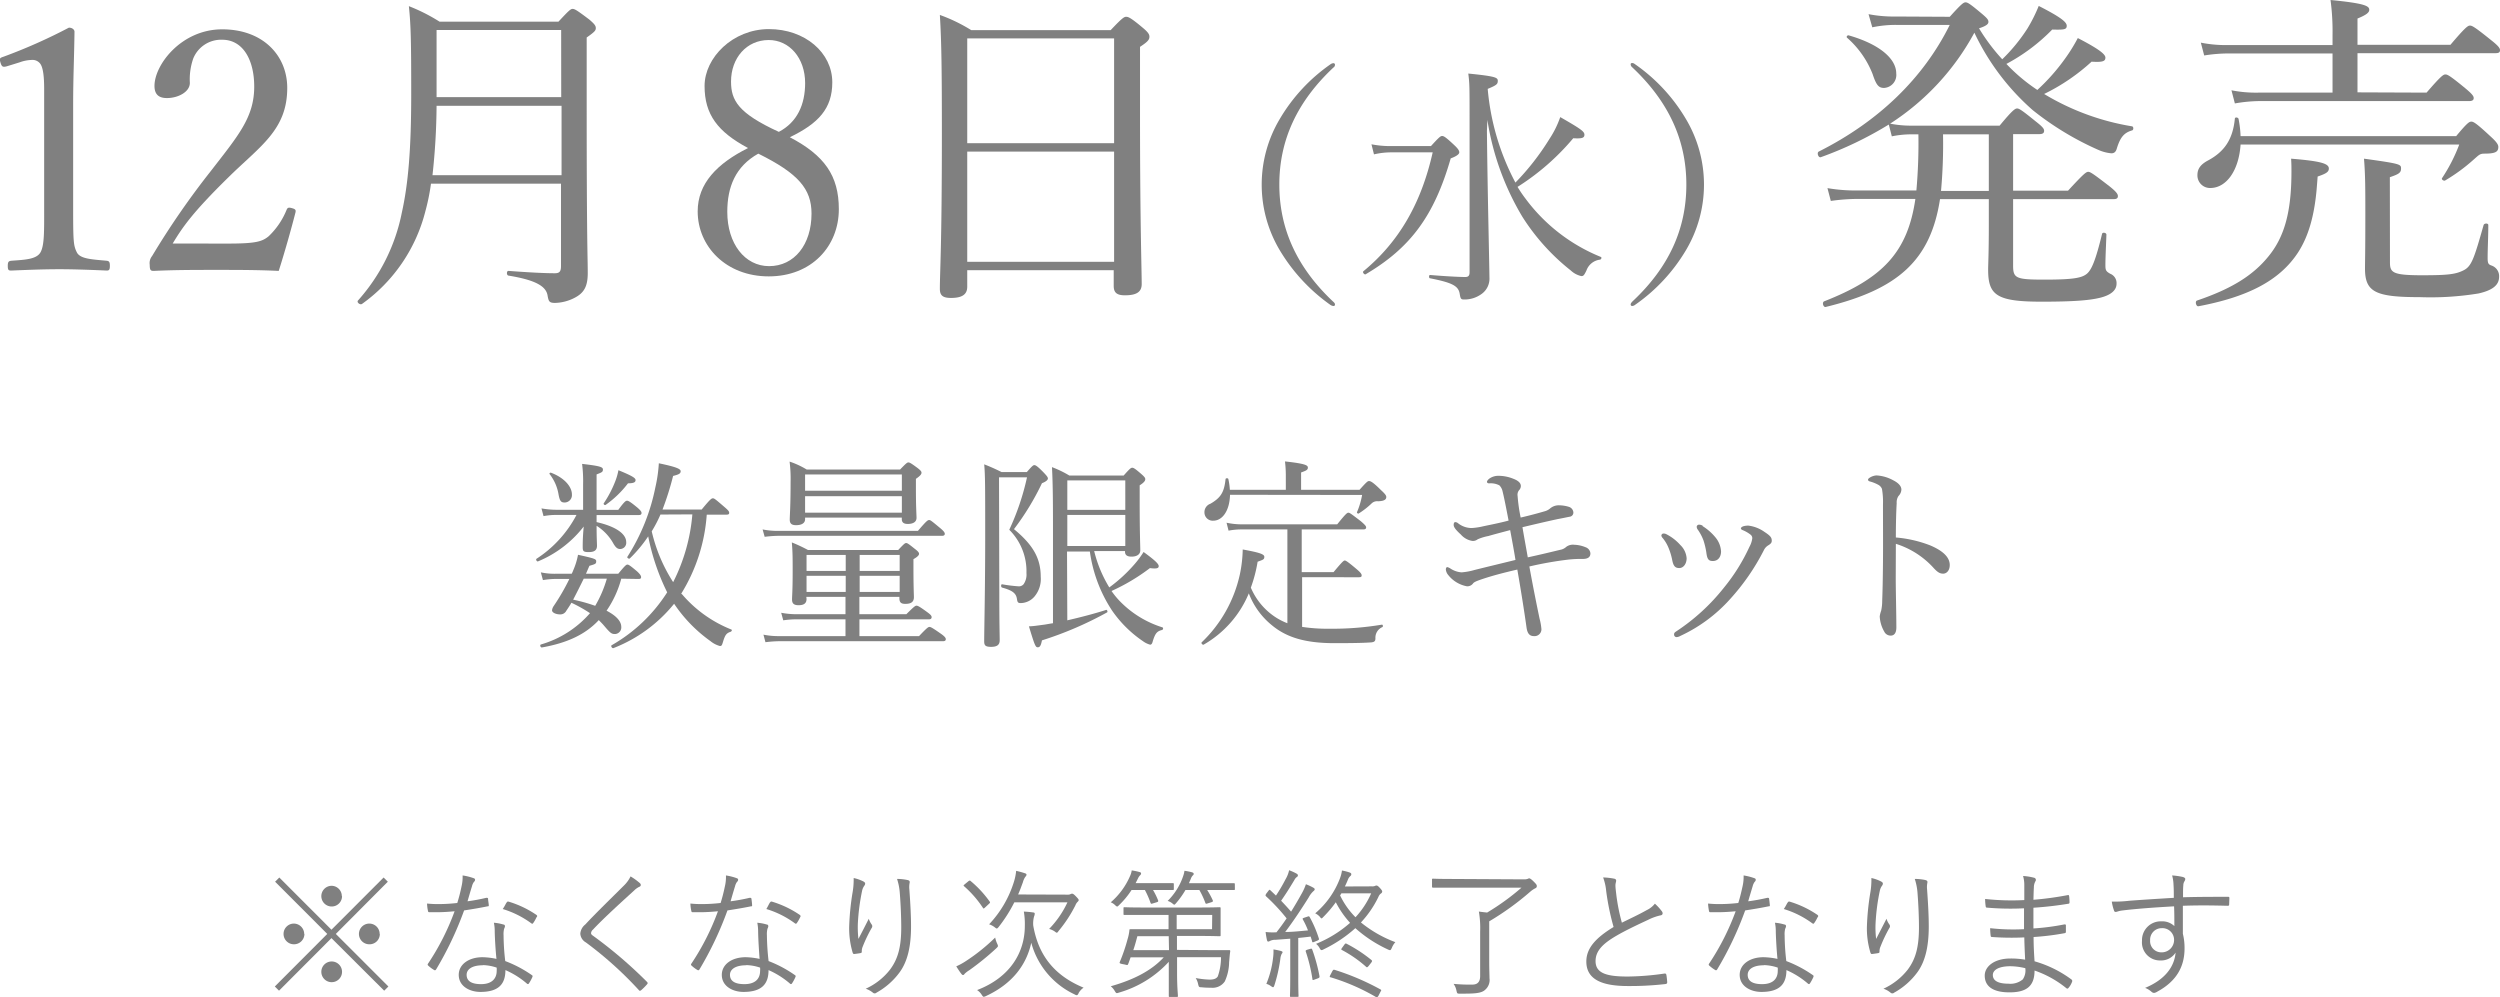 <svg xmlns="http://www.w3.org/2000/svg" viewBox="0 0 446.66 178.18"><defs><style>.cls-1{fill:gray;}</style></defs><g id="レイヤー_2" data-name="レイヤー 2"><g id="レイヤー_1-2" data-name="レイヤー 1"><path class="cls-1" d="M1.17,11.86C.57,12,.33,12,.09,11.2s-.12-.85.6-1.09A96,96,0,0,0,12.31,4.94c.6,0,1,.36,1,.72-.06,4.75-.24,8.18-.24,13.06V37.2c0,6,.06,6.68.66,7.89s2.89,1.26,5.36,1.5c.42.06.54.24.54.9s-.12.85-.54.85c-2.65-.12-5.9-.24-8.43-.24-2.89,0-5.84.12-8.67.24-.48,0-.6-.12-.6-.85s.18-.84.6-.9c2.41-.18,4.52-.24,5.24-1.5s.66-3.92.66-7.89V15.89c0-2.17-.18-3.73-.66-4.45a1.72,1.72,0,0,0-1.57-.73,6.83,6.83,0,0,0-2.16.43Z"/><path class="cls-1" d="M40.72,43.52c5,0,6.14-.36,7.29-1.32a13.43,13.43,0,0,0,3.19-4.7c.18-.42.36-.48,1-.3s.66.36.6.72c-.78,3.07-2,7.35-3,10.48-3.85-.18-7.28-.18-11.13-.18s-7.35,0-11.2.18c-.54,0-.72-.12-.72-1.09a2,2,0,0,1,.42-1.56A144,144,0,0,1,37.65,30.58c4.94-6.38,7.77-9.63,7.77-15.11,0-4.76-2-8.37-5.72-8.37a5.37,5.37,0,0,0-5.18,3.37,11.32,11.32,0,0,0-.6,4.34c0,1.62-2.11,2.71-4.09,2.71-1.27,0-2.23-.48-2.23-2.17,0-3.79,4.81-10.11,12.1-10.11S51.32,9.93,51.32,15.71c0,7.53-4.88,10.41-10.54,16-6.26,6.14-8.12,8.79-9.93,11.8Z"/><path class="cls-1" d="M77,32.81a37.58,37.58,0,0,1-1,4.93A29.09,29.09,0,0,1,64.68,54.3c-.36.24-1-.3-.72-.61A33.16,33.16,0,0,0,71.79,38c1.14-5.11,1.68-11.31,1.68-21.19,0-9.33-.06-12.28-.42-15.71a31.88,31.88,0,0,1,5.48,2.77H99.78c1.86-2,2.17-2.28,2.53-2.28s.78.24,3,1.92c.9.78,1.14,1.09,1.14,1.51s-.18.66-1.63,1.68V18.84c0,25,.19,27,.19,29.92,0,2.35-.61,3.55-2.35,4.45a8,8,0,0,1-3.49.91c-1,0-1.15-.24-1.33-1.27-.24-1.74-2.23-2.83-7-3.61-.36-.06-.36-.84,0-.84,4,.3,6.62.42,8.31.42.84,0,1.08-.36,1.08-1.27V32.81Zm1-13.91a118.92,118.92,0,0,1-.73,12.4h23.06V18.9ZM100.26,5.36H78v12h22.27Z"/><path class="cls-1" d="M149.87,37.38c0,6.62-4.88,12-12.52,12s-12.7-5.36-12.7-11.62c0-5,3.49-8.55,9-11.31-5.42-2.89-7.77-6-7.77-11.08s5.06-10.17,11.5-10.17,11.32,4.21,11.32,9.51c0,4.69-2.47,7.34-7.59,9.81C147.28,27.75,149.87,31.36,149.87,37.38Zm-19.93.48c0,5.66,3.13,9.69,7.47,9.69,4.51,0,7.58-3.85,7.58-9.39,0-4.39-2.34-7.16-9.51-10.71C131.39,29.74,129.94,33.41,129.94,37.86Zm13.91-23c0-4.52-2.83-7.71-6.5-7.71-4,0-6.74,3.25-6.74,7.41,0,3.37,1.26,5.66,8.54,9C142.41,21.85,143.85,18.72,143.85,14.81Z"/><path class="cls-1" d="M172.81,51.23c0,1.44-1,2-2.89,2-1.45,0-2-.42-2-1.62,0-3.13.36-7.53.36-27.69,0-11-.06-16.38-.36-21.25a29.45,29.45,0,0,1,5.6,2.71h24.92C200.56,3.13,200.86,3,201.22,3s.84.18,3,2c1,.84,1.14,1.2,1.14,1.56,0,.54-.3.9-1.68,1.81v12c0,19.32.3,27.75.3,30.39,0,1.45-1,2-3,2-1.44,0-2-.48-2-1.68V48.28H172.81ZM199.05,6.86H172.81V25.58h26.24ZM172.81,46.77h26.24V27.09H172.81Z"/><path class="cls-1" d="M238.51,11.56a.56.56,0,0,1-.27.5c-6.52,6.12-9.67,13-9.67,20.92s3.15,14.81,9.58,20.88c.32.27.36.41.36.54a.24.24,0,0,1-.27.27,1.15,1.15,0,0,1-.58-.22,32.18,32.18,0,0,1-9-9.72,22.91,22.91,0,0,1,0-23.49,31.18,31.18,0,0,1,9.13-9.81,1,1,0,0,1,.45-.14A.26.26,0,0,1,238.51,11.56Z"/><path class="cls-1" d="M255.66,26.1c1.48-1.62,1.71-1.8,2-1.8s.63.18,2.2,1.66c.72.68.86,1,.86,1.26s-.32.63-1.53,1.08C256.24,38.56,252,44.28,244,49c-.23.14-.63-.36-.41-.54,6.39-5.26,10.35-12.19,12.38-21.24h-7.34a13.59,13.59,0,0,0-3.15.36l-.45-1.8a17.69,17.69,0,0,0,3.65.32Zm10-2.7c.09,9.76.45,24.79.45,26.19a3.35,3.35,0,0,1-1.39,2.92,5.17,5.17,0,0,1-3.15,1c-.54,0-.63-.13-.77-1-.22-1.4-1.26-2-5.31-2.79-.22,0-.22-.59,0-.59,2.75.23,5.22.36,6.3.36.54,0,.77-.22.77-.85V21.06c0-5.45,0-6.17-.23-7.92,4.91.49,5.27.72,5.27,1.3s-.18.77-1.8,1.44a43.69,43.69,0,0,0,4.95,16.74,44.77,44.77,0,0,0,6.07-7.78,17.31,17.31,0,0,0,1.94-3.92c3.69,2.12,4.32,2.57,4.32,3.15s-.45.72-2,.63a42.76,42.76,0,0,1-9.95,8.69,22.68,22.68,0,0,0,1.4,2.07A31.39,31.39,0,0,0,286,45.9c.23.09.09.45-.13.49a2.94,2.94,0,0,0-2.43,1.94c-.41.85-.54,1-.9,1a4,4,0,0,1-1.89-1A38.41,38.41,0,0,1,272,38.74a48,48,0,0,1-6.26-17.32Z"/><path class="cls-1" d="M292.06,11.43a31.33,31.33,0,0,1,9.14,9.81,22.91,22.91,0,0,1,0,23.49,31.39,31.39,0,0,1-9.05,9.72.93.93,0,0,1-.54.22.26.26,0,0,1-.27-.27c0-.18.14-.36.36-.58,6.48-6.08,9.59-12.92,9.59-20.84s-3.15-14.85-9.72-21a.69.69,0,0,1-.23-.49c0-.14.09-.23.27-.23A.75.75,0,0,1,292.06,11.43Z"/><path class="cls-1" d="M348.35,3C350.46.66,350.82.42,351.18.42s.78.24,3,2.11c.84.72,1.08,1,1.08,1.38s-.36.72-1.68,1.15a34.14,34.14,0,0,0,4.15,5.53,30.85,30.85,0,0,0,4.52-5.53,28,28,0,0,0,2-4c4,2.05,5,2.89,5,3.55s-.42.73-2.59.67a33.25,33.25,0,0,1-8.19,6.14A31.48,31.48,0,0,0,364,16.07a35.92,35.92,0,0,0,5-5.66,29.9,29.9,0,0,0,2.23-3.61c3.49,1.81,4.93,2.83,4.93,3.49s-.48.85-2.47.73a35.49,35.49,0,0,1-8.48,5.77,44.07,44.07,0,0,0,15.71,5.78c.3.06.3.67,0,.73-1.45.42-2.11,1.26-2.71,3.19-.18.66-.48.9-1,.9a7.36,7.36,0,0,1-2.29-.6,52.86,52.86,0,0,1-11.74-7.11A42.5,42.5,0,0,1,352.75,5.84,44.38,44.38,0,0,1,337.7,22.09a19.1,19.1,0,0,0,3.73.36h15.83c2.29-2.77,2.77-3.07,3.13-3.07s.84.3,3.37,2.35c1.15.9,1.45,1.27,1.45,1.63s-.18.6-.85.6h-4.69V34.07h9.81c2.83-3.07,3.25-3.37,3.61-3.37s.84.3,3.73,2.53c1.27,1,1.57,1.44,1.57,1.8s-.18.55-.78.55H359.67V47.43c0,2.29.48,2.53,5.6,2.53s6.62-.3,7.52-1,1.63-2.47,2.77-7.16c.06-.36.78-.24.78.12-.06,1.74-.18,4.09-.18,5.47,0,.91.12,1.09.84,1.51a1.79,1.79,0,0,1,1.15,1.8c0,1.15-1,2-2.83,2.47s-4.58.73-10.54.73c-8.06,0-9.57-1.15-9.57-5.72,0-1,.12-2.89.12-8V35.58h-8.72c-1.69,11-7.59,16.13-20.41,19.26-.42.12-.72-.78-.3-1,10.47-4.1,14.93-8.79,16.31-18.3H331.86a35,35,0,0,0-4.76.36l-.6-2.29a29.49,29.49,0,0,0,5.36.42h10.53A96,96,0,0,0,342.75,24h-1.32a17.48,17.48,0,0,0-3.43.36l-.54-2.11a65.09,65.09,0,0,1-12.16,5.84c-.43.12-.73-.78-.37-1,10.78-5.42,18.73-13.18,23.42-22.64h-9.51a20.32,20.32,0,0,0-4.33.43l-.67-2.35a23.34,23.34,0,0,0,4.88.42ZM334.57,13.24A16.73,16.73,0,0,0,330,6.74c-.18-.18.06-.48.3-.42,5.48,1.57,8.49,4.15,8.49,6.8a2.32,2.32,0,0,1-2.17,2.59C335.65,15.71,335.23,15.23,334.57,13.24ZM347.15,24a92.47,92.47,0,0,1-.36,10.11h8.54V24Z"/><path class="cls-1" d="M392.54,53.69c6.2-2.1,10-4.51,12.7-7.82,2.89-3.49,4.16-7.95,4.16-15.23,0-.72,0-1.32-.06-2.29,5.17.42,6.74.85,6.74,1.75,0,.6-.42.9-2,1.44-.06.79-.12,1.57-.18,2.29-.42,4.7-1.44,8.37-3.31,11.26-3.37,5.17-9.21,8-17.82,9.63C392.36,54.78,392.12,53.82,392.54,53.69Zm7.77-27.87c-.3,4.64-2.53,7.77-5.42,7.77a2.25,2.25,0,0,1-2.29-2.29c0-1.14.55-1.92,1.93-2.65,2.77-1.5,4.39-3.61,4.76-7.46,0-.3.6-.24.66.06a19.33,19.33,0,0,1,.36,3.07h38.52c2-2.41,2.35-2.59,2.71-2.59s.85.24,3.37,2.59c1.21,1.08,1.45,1.56,1.45,1.93,0,.9-.54,1.2-2.53,1.2-.78,0-1,.3-1.81,1a31.58,31.58,0,0,1-5.17,3.8c-.24.12-.72-.19-.54-.43a29.77,29.77,0,0,0,3.07-6Zm33.23-9.27c2.59-3,3-3.25,3.37-3.25s.84.24,3.55,2.47c1.2,1,1.5,1.39,1.5,1.75s-.24.54-.84.54H403.56a26.93,26.93,0,0,0-4.27.42l-.61-2.35a22.24,22.24,0,0,0,4.76.42h13.3v-7H398.2a27.64,27.64,0,0,0-4.39.36l-.6-2.29a22.63,22.63,0,0,0,4.87.43h18.66V6.32A42.21,42.21,0,0,0,416.38,0c6.2.6,6.92,1.08,6.92,1.75,0,.48-.48.9-2.1,1.56V8h16.61c2.71-3.19,3.13-3.43,3.49-3.43s.84.24,3.67,2.52c1.39,1.09,1.69,1.51,1.69,1.87s-.18.54-.78.54H421.2v7ZM427,46.83c0,1.87.42,2.35,5.77,2.35,4.64,0,6-.18,7.41-.9s1.86-2.11,3.55-8.07c.12-.36.84-.36.84,0,0,1.93-.12,4.27-.12,5.9,0,1,.18,1.14.66,1.32a2,2,0,0,1,1.39,2c0,1.26-.78,2.35-3.67,3a53.06,53.06,0,0,1-10.48.66c-7.94,0-9.81-.9-9.81-5.11,0-1.15.06-2.77.06-9.45,0-4.76,0-7.29-.24-10.18,6.5.9,6.62,1,6.62,1.75s-.36,1-2,1.56Z"/><path class="cls-1" d="M106.59,93.28c3.39.77,5.29,2.08,5.29,3.57a1.11,1.11,0,0,1-1.06,1.24c-.51,0-.84-.25-1.38-1.24a8.82,8.82,0,0,0-2.85-2.91c0,2.11.07,3.1.07,3.57,0,.8-.47,1.13-1.49,1.13s-1.06-.22-1.06-1c0-.55,0-1.64.18-3.57a20,20,0,0,1-8.17,6.23c-.22.08-.44-.36-.26-.47A20.87,20.87,0,0,0,103,92H99.51a12.29,12.29,0,0,0-2.4.21l-.37-1.38a15.16,15.16,0,0,0,2.74.25h4.7V86.53a24.57,24.57,0,0,0-.18-3.65c3.17.37,3.72.55,3.72,1s-.18.51-1.13.88v6.34h3.87c1.09-1.49,1.35-1.64,1.57-1.64s.54.15,1.86,1.24c.58.51.73.73.73.95s-.11.37-.48.37h-7.55ZM111,103.39a18.46,18.46,0,0,1-2.63,5.72C110.09,110,111,111,111,112a1.18,1.18,0,0,1-1.1,1.28c-.66,0-.84-.15-2.08-1.61-.25-.29-.55-.58-.84-.88-2.37,2.56-5.65,4.09-10.18,4.89-.25,0-.4-.47-.14-.54a18.4,18.4,0,0,0,8.75-5.59,25.79,25.79,0,0,0-3.32-1.86c-.29.52-.62,1-.91,1.43a1.19,1.19,0,0,1-1.13.65c-.66,0-1.42-.29-1.42-.73a1.7,1.7,0,0,1,.29-.76,38.6,38.6,0,0,0,2.81-4.85H99.37a16,16,0,0,0-2.37.21l-.37-1.38a11.76,11.76,0,0,0,2.7.25h2.81a4.63,4.63,0,0,0,.29-.65,12.41,12.41,0,0,0,.84-2.74c3.14.69,3.25.77,3.25,1.2s-.22.48-1.21.77c-.21.47-.43,1-.62,1.42h5.77c1.17-1.42,1.42-1.64,1.64-1.64s.55.22,1.75,1.24c.51.48.69.77.69,1s-.11.33-.47.33ZM99.77,88.21a8,8,0,0,0-1.57-3.5c-.11-.11.07-.3.22-.26,2.26.84,3.76,2.41,3.76,3.9a1.32,1.32,0,0,1-1.28,1.43C100.21,89.78,100,89.52,99.77,88.21Zm4.52,15.18c-.62,1.27-1.24,2.51-1.89,3.75a29.23,29.23,0,0,1,3.94,1.1,21.12,21.12,0,0,0,2.08-4.85Zm3.58-13.47a19.71,19.71,0,0,0,2-3.79,10.68,10.68,0,0,0,.62-2.12c2.44,1,3.06,1.39,3.06,1.75s-.22.59-1.35.59a18,18,0,0,1-4,3.86C108.05,90.32,107.76,90.07,107.87,89.92Zm14,16.27a22.5,22.5,0,0,0,8.79,6.28c.18.07.07.33-.11.4-.77.26-1,.55-1.39,1.86-.18.59-.25.69-.54.69a4.52,4.52,0,0,1-1.68-.87,25.88,25.88,0,0,1-6.5-6.68,26.13,26.13,0,0,1-10.83,7.92c-.22.11-.55-.37-.33-.51a28.44,28.44,0,0,0,9.92-9.45,39.85,39.85,0,0,1-3.39-10,24.16,24.16,0,0,1-3.28,3.94c-.15.15-.55-.11-.44-.29a36.06,36.06,0,0,0,5-12.41,25.72,25.72,0,0,0,.62-4.3c3.1.65,3.9,1,3.9,1.42s-.33.59-1.35.84a51.85,51.85,0,0,1-1.89,6h7c1.5-1.83,1.75-2,2-2s.47.18,2,1.5c.73.62.91.84.91,1.09s-.14.33-.51.33h-3.5a30.87,30.87,0,0,1-4.56,14.12ZM118,91.93a23.44,23.44,0,0,1-1.56,3,28.72,28.72,0,0,0,3.83,9.08,32.72,32.72,0,0,0,3.43-12.11Z"/><path class="cls-1" d="M136.25,94.59a13.47,13.47,0,0,0,2.85.26H164c1.49-1.75,1.75-1.94,2-1.94s.47.19,2,1.46c.66.55.8.81.8,1s-.11.36-.47.36H139.1a21.89,21.89,0,0,0-2.48.18ZM144.1,107c0,.8-.48,1.13-1.43,1.13-.8,0-1.16-.29-1.16-1s.11-1.5.11-5.15c0-2.15,0-3.35-.15-5.07a28.06,28.06,0,0,1,2.88,1.35h16.13c1-1.06,1.2-1.24,1.42-1.24s.47.18,1.57,1.06c.58.44.73.66.73.87s-.22.52-1,.95v1.57c0,3.36.08,4.78.08,5.22,0,.84-.48,1.2-1.54,1.2-.73,0-1.05-.25-1.05-1v-.25h-7.15v3.1h8.39c1.35-1.35,1.6-1.53,1.82-1.53s.58.18,1.93,1.17c.59.43.77.65.77.87s-.11.4-.47.4H153.55v3H164.2c1.39-1.46,1.64-1.64,1.86-1.64s.51.14,2.08,1.24c.66.47.84.73.84.94s-.11.37-.48.37H139.24a21.42,21.42,0,0,0-2.48.18l-.36-1.35a13.43,13.43,0,0,0,2.84.26h11.82v-3h-8.68a16.11,16.11,0,0,0-2.44.18l-.37-1.35a14.92,14.92,0,0,0,2.81.26h8.68v-3.1h-7Zm-.26-14.23c0,.69-.62,1.06-1.6,1.06-.81,0-1.14-.29-1.14-1s.15-2.37.15-6.71a23.8,23.8,0,0,0-.18-3.65,14.86,14.86,0,0,1,3.06,1.42h16.68c1.09-1.13,1.27-1.27,1.49-1.27s.48.14,1.64,1c.55.43.7.62.7.84s-.15.51-1,1.09v1.68c0,3.36.11,4.82.11,5.29,0,.69-.55,1.09-1.57,1.09-.73,0-1.06-.29-1.06-.84v-.29H143.84Zm17.29-8H143.84v2.91h17.29ZM143.84,91.6h17.29V88.65H143.84Zm.26,7.55V102h7V99.15Zm7,6.61v-2.88h-7v2.88Zm9.64-6.61h-7.15V102h7.15Zm0,3.73h-7.15v2.88h7.15Z"/><path class="cls-1" d="M178.54,105.9c0,5.77.07,7.48.07,8.5,0,.81-.47,1.17-1.53,1.17s-1.24-.29-1.24-1c0-2.08.18-9.38.18-18.61,0-8.9,0-11.13-.18-13a33.76,33.76,0,0,1,3.1,1.38h4.52c.95-1.09,1.13-1.24,1.35-1.24s.59.22,1.72,1.39c.51.55.69.77.69,1s-.29.55-1.06.84a46.39,46.39,0,0,1-5,8.21c3.46,2.85,4.78,5.26,4.78,8.5a4.88,4.88,0,0,1-1.06,3.47,3.3,3.3,0,0,1-2.52,1.24c-.47,0-.58-.15-.66-.69-.14-1-.69-1.54-2.66-2.08-.25-.08-.22-.62,0-.59a27.26,27.26,0,0,0,3,.37,1.1,1.1,0,0,0,.83-.37,3,3,0,0,0,.52-2,10.45,10.45,0,0,0-3.07-7.74,44.6,44.6,0,0,0,3.17-9.37h-5Zm12.15,4.93c2.4-.55,4.92-1.21,6.93-1.86.18-.08.33.36.18.44a63.5,63.5,0,0,1-11.64,5c-.18.92-.36,1.24-.76,1.24s-.55-.4-1.57-3.75c.69,0,1.6-.15,2.77-.3.47-.07,1-.18,1.53-.25V95.61c0-5,0-8.79-.18-12.15a18.87,18.87,0,0,1,3.1,1.5h9.71c1.13-1.28,1.31-1.39,1.53-1.39s.47.11,1.68,1.17c.54.48.65.66.65.88s-.14.55-1,1.09v2.88c0,5.66.11,8,.11,8.72s-.58,1.14-1.57,1.14c-.8,0-1.16-.3-1.16-.88v-.11h-5.51a23,23,0,0,0,2.7,6.49,26.87,26.87,0,0,0,4.38-4,17.26,17.26,0,0,0,1.75-2.33c2,1.46,2.7,2.12,2.7,2.52s-.37.51-1.57.36a35.52,35.52,0,0,1-6.86,4.09,14.17,14.17,0,0,0,1.93,2.26,18.12,18.12,0,0,0,7.15,4.23c.22.07.15.44-.07.48-.88.22-1.2.58-1.64,2-.11.47-.26.62-.48.62a3.89,3.89,0,0,1-1.27-.62,21.08,21.08,0,0,1-5.55-5.51,25.53,25.53,0,0,1-3.94-10.51h-4.08Zm10.36-25H190.69v5.26h10.36ZM190.69,97.55h10.36V92H190.69Z"/><path class="cls-1" d="M232.64,112a29.32,29.32,0,0,0,4.78.33,53.3,53.3,0,0,0,9.49-.73c.18,0,.22.37.07.44a2.05,2.05,0,0,0-1.24,2c0,.51-.18.66-.73.73-1.5.11-3.76.14-6.57.14-5.18,0-8.53-1-11.16-3.17a13.46,13.46,0,0,1-4.16-5.73,18.91,18.91,0,0,1-8.06,9.16c-.19.11-.51-.26-.37-.4a23.81,23.81,0,0,0,6.82-12.11,23.42,23.42,0,0,0,.52-4.49c3,.55,3.86.84,3.86,1.31s-.18.51-1.2.88a25.18,25.18,0,0,1-1.21,4.63,11.82,11.82,0,0,0,4.53,5.36,11.54,11.54,0,0,0,2,1V94.59h-8.1a11.79,11.79,0,0,0-2.41.22l-.36-1.42a12.68,12.68,0,0,0,2.77.29h17c1.53-1.9,1.78-2.08,2-2.08s.47.18,2.23,1.53c.76.66.94.88.94,1.1s-.14.36-.51.36h-11v7.63h5.69c1.57-1.9,1.83-2.08,2-2.08s.51.18,2.15,1.57c.73.62.87.87.87,1.09s-.1.33-.47.33H232.64Zm-12.88-23.6c-.07,2.84-1.35,4.63-3,4.63a1.48,1.48,0,0,1-1.57-1.5A1.59,1.59,0,0,1,216.26,90c1.82-1.06,2.45-2,2.7-4.38,0-.21.47-.25.51,0a12.21,12.21,0,0,1,.26,1.89h10V84.78a22,22,0,0,0-.15-2.34c3.69.4,4.09.7,4.09,1.1s-.26.54-1.21.87v3.1h10.44c1.27-1.42,1.46-1.56,1.68-1.56s.54,0,2.18,1.64c.81.73.92,1,.92,1.2,0,.44-.33.73-1.46.77A1.43,1.43,0,0,0,245,90a14.32,14.32,0,0,1-2.26,1.75c-.11.07-.36-.11-.29-.26a13.73,13.73,0,0,0,.91-3.06Z"/><path class="cls-1" d="M278.72,98.24a2.14,2.14,0,0,0,1.13-.55,2,2,0,0,1,1.43-.36,5.77,5.77,0,0,1,2,.44,1.27,1.27,0,0,1,.87,1.09c0,.66-.43,1-1.35,1a22.11,22.11,0,0,0-2.51.11,63,63,0,0,0-7.05,1.24c.59,3.25,1.28,6.72,1.83,9.34a10.13,10.13,0,0,1,.33,1.9,1.23,1.23,0,0,1-1.35,1.2c-.77,0-1.17-.47-1.32-1.57-.4-2.91-1.09-7.18-1.64-10.32-2.37.55-4.34,1.06-6.2,1.68-1.06.36-1.53.55-1.71.8a1.27,1.27,0,0,1-1.1.51,5.55,5.55,0,0,1-3.32-2,1.8,1.8,0,0,1-.44-1c0-.25.11-.43.26-.43a1.79,1.79,0,0,1,.55.25,4.15,4.15,0,0,0,2,.69,11.39,11.39,0,0,0,2.33-.43c2.19-.55,4.64-1.13,7.3-1.79-.29-1.82-.62-3.54-.95-5.33-1.49.4-2.77.73-3.9,1.06a8.89,8.89,0,0,0-1.9.58,1.37,1.37,0,0,1-.91.3A3.43,3.43,0,0,1,261,95.5c-.88-.8-1.28-1.31-1.28-1.71s.15-.51.29-.51a.85.85,0,0,1,.51.22,3.92,3.92,0,0,0,2.41.84,12,12,0,0,0,2.15-.33c1.24-.26,2.92-.59,4.45-1-.47-2.44-.76-3.94-1.09-5.29a2.14,2.14,0,0,0-.55-1,3.3,3.3,0,0,0-1.82-.36c-.26,0-.4-.11-.4-.29s.29-.48.51-.62a2.81,2.81,0,0,1,1.42-.44,7.15,7.15,0,0,1,2.81.54c.87.33,1.31.77,1.31,1.28a1.11,1.11,0,0,1-.33.77,1.28,1.28,0,0,0-.25,1,29.12,29.12,0,0,0,.55,3.87c1.56-.36,3.1-.77,4.45-1.17a2.49,2.49,0,0,0,.87-.51,2.4,2.4,0,0,1,1.35-.51,6.23,6.23,0,0,1,1.9.26,1.14,1.14,0,0,1,.84.95.74.74,0,0,1-.66.83c-.58.11-1.24.26-2.08.41-1.86.4-3.86.87-6.35,1.46.3,1.82.62,3.5.95,5.39C275.26,99.08,276.9,98.68,278.72,98.24Z"/><path class="cls-1" d="M297.77,95.47a8.48,8.48,0,0,1,2.44,1.9,3.65,3.65,0,0,1,1.13,2.37c0,1-.58,1.75-1.31,1.75s-1.06-.33-1.28-1.5a11.28,11.28,0,0,0-.66-2.15,6.85,6.85,0,0,0-1-1.68.91.91,0,0,1-.26-.44.38.38,0,0,1,.37-.4A1.06,1.06,0,0,1,297.77,95.47ZM315.2,95c1.06.7,1.35,1,1.35,1.61,0,.36-.18.55-.65.84a2,2,0,0,0-.77.87,39.69,39.69,0,0,1-6,8.69,27.37,27.37,0,0,1-8.9,6.6,1.6,1.6,0,0,1-.66.22.45.45,0,0,1-.47-.51c0-.22.11-.33.33-.48A36.25,36.25,0,0,0,308,105a33.5,33.5,0,0,0,4.56-7.3,4.26,4.26,0,0,0,.51-1.53.79.79,0,0,0-.33-.66,5.85,5.85,0,0,0-1.5-.84.39.39,0,0,1-.21-.29c0-.11.21-.25.36-.33a3,3,0,0,1,1-.14A6.28,6.28,0,0,1,315.2,95Zm-11-1a9.5,9.5,0,0,1,2.37,2.11,4.29,4.29,0,0,1,.92,2.41c0,1-.55,1.68-1.39,1.71s-1.09-.32-1.24-1.53a14,14,0,0,0-.51-2.15,8.57,8.57,0,0,0-1-1.9.9.9,0,0,1-.21-.54.41.41,0,0,1,.43-.37A1.2,1.2,0,0,1,304.22,93.94Z"/><path class="cls-1" d="M338.7,103.28c0,2.11.11,6.49.11,8.82,0,1.1-.47,1.46-1,1.46a1.26,1.26,0,0,1-1.17-.73,6,6,0,0,1-.8-2.7,4.55,4.55,0,0,1,.25-1,7.88,7.88,0,0,0,.19-1.72c.07-2,.11-3.53.14-7s0-6.9,0-10.26a13.83,13.83,0,0,0-.18-2.8,1.45,1.45,0,0,0-.73-.77,6.59,6.59,0,0,0-1.39-.55c-.26-.07-.37-.18-.37-.33s.19-.29.37-.4a2.59,2.59,0,0,1,1.13-.36,7,7,0,0,1,3,.87c.87.44,1.46,1,1.46,1.68a1.77,1.77,0,0,1-.52,1.13,2.07,2.07,0,0,0-.32,1.28c-.08,1.39-.15,3.5-.15,6.13a22,22,0,0,1,6.06,1.38c2.55,1.06,3.57,2.27,3.57,3.54,0,1-.58,1.54-1.17,1.54s-1-.22-1.82-1.13a15.24,15.24,0,0,0-6.64-4.2Z"/><path class="cls-1" d="M69.39,176.25l-.75.75-9.42-9.39L49.85,177l-.75-.75,9.37-9.39-9.32-9.33.75-.75,9.32,9.33,9.32-9.33.75.75L60,166.86Zm-15-9.39a1.86,1.86,0,0,1-1.88,1.85,1.85,1.85,0,0,1,0-3.7A1.87,1.87,0,0,1,54.35,166.86Zm6.72-6.75a1.85,1.85,0,1,1-1.85-1.85A1.85,1.85,0,0,1,61.07,160.11Zm0,13.52a1.85,1.85,0,0,1-3.7,0,1.85,1.85,0,1,1,3.7,0Zm6.75-6.77A1.83,1.83,0,0,1,66,168.71a1.85,1.85,0,1,1,1.83-1.85Z"/><path class="cls-1" d="M86.87,160.41c.23,0,.3,0,.33.15,0,.3.1.75.12,1.07s0,.28-.22.3c-1.35.28-2.7.5-4.18.73a60.62,60.62,0,0,1-5,10.54c-.13.2-.25.18-.4.08a5.9,5.9,0,0,1-1-.75c-.15-.13-.15-.23,0-.43a43.65,43.65,0,0,0,4.7-9.29c-1.07.1-2.07.17-3.15.17-.37,0-.75,0-1.32,0-.23,0-.25-.05-.3-.3a6.68,6.68,0,0,1-.15-1.25,19.52,19.52,0,0,0,2,.1,30.78,30.78,0,0,0,3.4-.2,29.61,29.61,0,0,0,.75-2.92,7.23,7.23,0,0,0,.2-2,10,10,0,0,1,2,.5.29.29,0,0,1,.23.27.51.51,0,0,1-.2.38,2.13,2.13,0,0,0-.35.77c-.28.9-.55,1.83-.8,2.7A34.13,34.13,0,0,0,86.87,160.41Zm1.52,6.05a7.44,7.44,0,0,0-.15-1.6,7.8,7.8,0,0,1,1.7.32c.18,0,.28.15.28.3a1.26,1.26,0,0,1-.15.45,3.91,3.91,0,0,0-.1,1.18,40.94,40.94,0,0,0,.3,4.6A21.59,21.59,0,0,1,95,174.2c.2.13.18.2.1.4a7,7,0,0,1-.6,1.1c-.12.18-.25.15-.4,0a15,15,0,0,0-3.8-2.38c0,2.53-1.25,3.9-4.47,3.9-1.9,0-3.87-1-3.87-3.05,0-1.87,1.8-3.15,4.25-3.15a12.63,12.63,0,0,1,2.49.3C88.54,169.8,88.42,167.81,88.39,166.46Zm-2.12,6c-2,0-2.9.77-2.9,1.7,0,1.15.93,1.67,2.58,1.67,2,0,2.79-1.07,2.79-2.35a4.31,4.31,0,0,0,0-.6A8.24,8.24,0,0,0,86.27,172.43Zm4.25-11.2c.12-.2.2-.22.42-.15a17.87,17.87,0,0,1,4.9,2.35c.18.15.18.25,0,.45a6,6,0,0,1-.57,1c-.13.18-.2.15-.35.05a16.83,16.83,0,0,0-5.1-2.55C90.12,162,90.32,161.53,90.52,161.23Z"/><path class="cls-1" d="M114.32,157.78a.53.53,0,0,1,.17.33.36.36,0,0,1-.25.32,3.28,3.28,0,0,0-.92.65c-2.45,2.23-5.5,5-7.37,7a.94.94,0,0,0-.35.63c0,.17.1.3.32.45a79.71,79.71,0,0,1,9.65,8.24c.17.2.22.25,0,.5a10.59,10.59,0,0,1-1,1c-.2.15-.29.18-.47-.05a66.45,66.45,0,0,0-9.42-8.47,1.94,1.94,0,0,1-1-1.57,2.31,2.31,0,0,1,.88-1.63c2-2.15,4.75-4.8,7-7.05a5.79,5.79,0,0,0,1.1-1.55A11.65,11.65,0,0,1,114.32,157.78Z"/><path class="cls-1" d="M133.92,160.41c.23,0,.3,0,.33.15.05.3.1.75.12,1.07s0,.28-.22.3c-1.35.28-2.7.5-4.18.73a60.62,60.62,0,0,1-5,10.54c-.13.2-.25.18-.4.08a5.9,5.9,0,0,1-1-.75c-.15-.13-.15-.23,0-.43a43.65,43.65,0,0,0,4.7-9.29c-1.07.1-2.07.17-3.15.17-.37,0-.75,0-1.32,0-.23,0-.25-.05-.3-.3a6.68,6.68,0,0,1-.15-1.25,19.52,19.52,0,0,0,2,.1,30.78,30.78,0,0,0,3.4-.2,29.61,29.61,0,0,0,.75-2.92,7.23,7.23,0,0,0,.2-2,10,10,0,0,1,1.95.5.29.29,0,0,1,.23.27.51.51,0,0,1-.2.38,2.13,2.13,0,0,0-.35.77c-.28.9-.55,1.83-.8,2.7A34.13,34.13,0,0,0,133.92,160.41Zm1.53,6.05a8.14,8.14,0,0,0-.15-1.6,8,8,0,0,1,1.7.32c.17,0,.27.15.27.3a1.26,1.26,0,0,1-.15.45,3.91,3.91,0,0,0-.1,1.18,43.44,43.44,0,0,0,.3,4.6A21.59,21.59,0,0,1,142,174.2c.2.13.18.2.1.4a7,7,0,0,1-.6,1.1c-.12.18-.25.15-.4,0a15.08,15.08,0,0,0-3.79-2.38c0,2.53-1.25,3.9-4.48,3.9-1.9,0-3.87-1-3.87-3.05,0-1.87,1.8-3.15,4.25-3.15a12.82,12.82,0,0,1,2.5.3C135.6,169.8,135.47,167.81,135.45,166.46Zm-2.13,6c-2,0-2.9.77-2.9,1.7,0,1.15.93,1.67,2.58,1.67,2.05,0,2.8-1.07,2.8-2.35a2.89,2.89,0,0,0,0-.6A8.24,8.24,0,0,0,133.32,172.43Zm4.25-11.2c.13-.2.2-.22.42-.15a17.87,17.87,0,0,1,4.9,2.35c.18.15.18.25.05.45a6,6,0,0,1-.57,1c-.13.18-.2.15-.35.05a16.83,16.83,0,0,0-5.1-2.55C137.17,162,137.37,161.53,137.57,161.23Z"/><path class="cls-1" d="M154.25,157.48c.22.13.32.23.32.38a.61.61,0,0,1-.1.32,2.41,2.41,0,0,0-.45,1,37.91,37.91,0,0,0-.75,5.75,18.52,18.52,0,0,0,.1,2.82c.53-1,1.28-2.47,1.85-3.6a3.65,3.65,0,0,0,.5,1,.52.52,0,0,1,0,.67,26,26,0,0,0-1.58,3.3,2,2,0,0,0-.17.8c0,.23,0,.3-.18.35s-.77.13-1.2.18c-.12,0-.2-.11-.25-.25a15.14,15.14,0,0,1-.62-4.68,46.17,46.17,0,0,1,.57-5.87,13.71,13.71,0,0,0,.23-2.78A7.38,7.38,0,0,1,154.25,157.48Zm7.89-.25c.38.08.43.25.38.5a3.89,3.89,0,0,0-.05,1.18c.2,2.77.3,4.85.3,6.62,0,3.58-.63,6.27-2.05,8.2a12.79,12.79,0,0,1-4.12,3.62.47.47,0,0,1-.65,0,4,4,0,0,0-1.28-.7,11.55,11.55,0,0,0,4.35-3.42c1.4-1.88,2-4,2-7.57,0-1.73-.1-4.1-.25-6a10.5,10.5,0,0,0-.5-2.63A9.41,9.41,0,0,1,162.14,157.23Z"/><path class="cls-1" d="M178.3,169c0,.13-.1.23-.28.41a48.25,48.25,0,0,1-4.85,3.94,4.44,4.44,0,0,0-.82.63c-.1.15-.18.22-.3.22s-.2-.1-.3-.22c-.28-.35-.63-.9-.9-1.33a11.48,11.48,0,0,0,1.72-.94,33.75,33.75,0,0,0,5.23-4.2,5.31,5.31,0,0,0,.35,1.07A1.49,1.49,0,0,1,178.3,169ZM173,157.46c.2-.15.3-.18.42-.05a19.43,19.43,0,0,1,3.4,3.67c.1.13.1.2-.1.38l-.72.67c-.25.23-.28.23-.38.08a19,19,0,0,0-3.35-3.85c-.17-.15-.15-.15.1-.38Zm19.72,20c-.15.25-.23.35-.35.35a1.06,1.06,0,0,1-.38-.15,14.32,14.32,0,0,1-7.74-9.22c-.85,3.87-3.3,7.3-8.1,9.52a1.19,1.19,0,0,1-.38.13c-.12,0-.2-.1-.37-.35a2.7,2.7,0,0,0-.83-.85c6-2.3,8.53-6.82,8.53-11.47a12.77,12.77,0,0,0-.18-2.55,14.66,14.66,0,0,1,1.65.15c.2,0,.3.1.3.22a1.4,1.4,0,0,1-.12.5,4.85,4.85,0,0,0-.15,1.6c1,5.85,4.29,9.17,9,11.12A2.88,2.88,0,0,0,192.67,177.5Zm-2-17.62a1.11,1.11,0,0,0,.5-.07.67.67,0,0,1,.3-.1c.12,0,.25,0,.7.47s.5.55.5.68-.08.2-.18.3a1.68,1.68,0,0,0-.4.62,23.75,23.75,0,0,1-3,4.58c-.15.22-.23.32-.33.32s-.17-.07-.37-.22a3.18,3.18,0,0,0-1-.45,17.2,17.2,0,0,0,3.27-4.75h-9.49a26,26,0,0,1-2.8,4.4c-.15.17-.23.27-.33.27s-.17-.07-.37-.22a3.37,3.37,0,0,0-1-.53,19.4,19.4,0,0,0,4.45-7.65,9.32,9.32,0,0,0,.38-1.9,14.94,14.94,0,0,1,1.57.43c.18.05.28.15.28.25a.51.51,0,0,1-.2.37,3.11,3.11,0,0,0-.45,1c-.28.75-.53,1.47-.85,2.17Z"/><path class="cls-1" d="M209.72,158.81c0,.17,0,.2-.22.2s-.73,0-2.68,0H206a12.44,12.44,0,0,1,.93,1.9c0,.15,0,.2-.2.27l-.83.25c-.22.08-.27.05-.35-.15a15.65,15.65,0,0,0-1-2.27h-2.38a14.94,14.94,0,0,1-2.2,2.67c-.2.2-.27.28-.37.28s-.2-.08-.38-.25a2.25,2.25,0,0,0-.77-.5,12.94,12.94,0,0,0,3.45-4.7,3.58,3.58,0,0,0,.3-1,10.82,10.82,0,0,1,1.42.3c.18.05.25.12.25.25a.46.46,0,0,1-.17.32,1.91,1.91,0,0,0-.4.6l-.4.8h3.92c2,0,2.55,0,2.68,0s.22,0,.22.18ZM216,169.75c2.55,0,3.43,0,3.58,0s.22,0,.22.22c-.1.62-.12,1.15-.2,1.95a8.54,8.54,0,0,1-.77,3.42,2.63,2.63,0,0,1-2.45,1.13c-.45,0-1,0-1.73-.08-.44,0-.47-.07-.59-.57a3.21,3.21,0,0,0-.43-1.08,15.82,15.82,0,0,0,2.45.28c.72,0,1.22-.13,1.5-.58a10.29,10.29,0,0,0,.57-3.42H210.3l0,2.82c0,2.55.15,3.75.15,4.08,0,.17,0,.2-.23.2h-1.2c-.17,0-.2,0-.2-.2,0-.35,0-1.5,0-4.08l0-2a19.26,19.26,0,0,1-8.9,5.5c-.45.15-.47.17-.75-.28a2.85,2.85,0,0,0-.72-.85c4.07-1.15,7.25-2.77,9.47-5.17H202c-.15.4-.27.8-.42,1.15s-.13.22-.8.1-.8-.18-.73-.38a31.09,31.09,0,0,0,1.4-4.09,8.13,8.13,0,0,0,.33-1.58c0-.17,0-.22.22-.22s1,0,3.5,0h3.28l0-2.55h-4.35c-2.52,0-3.4,0-3.52,0s-.18,0-.18-.18v-1c0-.17,0-.2.18-.2s1,.05,3.52.05h9.68c2.57,0,3.64-.05,3.77-.05s.2,0,.2.2,0,.58,0,1.73v1.3c0,1.17,0,1.6,0,1.75s0,.2-.2.2-1.2-.05-3.77-.05h-3.83l0,2.49Zm-7.19-2.49h-5.6c-.23.85-.45,1.7-.73,2.49h6.38Zm11.82-8.45c0,.17,0,.2-.18.2s-.87,0-3.12,0h-1.65a14.39,14.39,0,0,1,1,1.85c.07.17,0,.25-.2.32l-.73.23c-.3.1-.32.07-.4-.1a14.76,14.76,0,0,0-1.07-2.3H211.8a15.17,15.17,0,0,1-1.65,2.32c-.18.2-.25.3-.35.3s-.18-.1-.38-.25a2.46,2.46,0,0,0-.8-.42,11.25,11.25,0,0,0,2.75-4.38,4.72,4.72,0,0,0,.25-1,9.69,9.69,0,0,1,1.35.27c.18.05.3.13.3.28s-.07.2-.2.32a1.74,1.74,0,0,0-.32.58l-.33.77h4.9c2.25,0,3,0,3.12,0s.18,0,.18.18Zm-4.05,4.65h-6.35l0,2.55h6.32Z"/><path class="cls-1" d="M233.57,163.78c.28-.1.33-.1.43.08a20.57,20.57,0,0,1,1.65,3.87c0,.15,0,.2-.3.33l-.5.2c-.35.15-.38.12-.43-.1s-.17-.55-.25-.83c-.75.1-1.5.18-2.22.25v6.7c0,2.72.05,3.5.05,3.65s0,.17-.18.17h-1.15c-.17,0-.2,0-.2-.17s.05-.93.05-3.65v-6.57l-2.65.2a2,2,0,0,0-1,.22.81.81,0,0,1-.3.1c-.1,0-.17-.12-.22-.32a13.16,13.16,0,0,1-.23-1.4,10.31,10.31,0,0,0,1.6.07h.33c.65-.82,1.25-1.65,1.82-2.5a34,34,0,0,0-3.65-3.92c-.15-.15-.15-.2,0-.48l.4-.52c.18-.23.2-.23.35-.1l1,.95a29.76,29.76,0,0,0,1.72-2.93,5.48,5.48,0,0,0,.63-1.6,9.72,9.72,0,0,1,1.32.6c.18.1.25.2.25.33a.33.33,0,0,1-.17.27,1.35,1.35,0,0,0-.45.53c-.88,1.47-1.53,2.5-2.38,3.72.6.63,1.18,1.25,1.78,1.95.67-1.07,1.3-2.15,1.92-3.27a9.28,9.28,0,0,0,.73-1.63,10.3,10.3,0,0,1,1.35.63c.15.1.22.17.22.27s-.07.23-.22.33a4.1,4.1,0,0,0-.85,1.12c-1.4,2.23-2.8,4.33-4.2,6.18,1.3,0,2.62-.15,4.07-.28a13.73,13.73,0,0,0-.9-1.92c-.1-.18-.1-.23.23-.35ZM229,170.41a2.5,2.5,0,0,0-.25.92A27.39,27.39,0,0,1,227.7,176c-.08.25-.15.38-.25.38s-.2-.08-.38-.2a2.51,2.51,0,0,0-.82-.4,17.14,17.14,0,0,0,1.2-4.63,8.16,8.16,0,0,0,.07-1.52,11.57,11.57,0,0,1,1.25.25c.28.08.38.15.38.25A.53.53,0,0,1,229,170.41Zm5.08-.88c.25-.07.3-.05.37.13a30.39,30.39,0,0,1,1.3,4.77c0,.2,0,.25-.3.37l-.55.2c-.37.15-.4.13-.42-.1a28.9,28.9,0,0,0-1.18-4.87c-.07-.2,0-.25.25-.35Zm11-11.17a1.37,1.37,0,0,0,.6-.08.46.46,0,0,1,.22-.07c.18,0,.33.1.65.45s.4.5.4.62a.42.42,0,0,1-.22.35,1.33,1.33,0,0,0-.45.6,18.19,18.19,0,0,1-3.13,4.58,21.77,21.77,0,0,0,6.15,3.52,3.27,3.27,0,0,0-.62,1c-.23.47-.25.52-.68.32a23.41,23.41,0,0,1-5.85-3.82,23.89,23.89,0,0,1-5.64,3.77.91.91,0,0,1-.4.15c-.13,0-.2-.1-.35-.37a2.35,2.35,0,0,0-.63-.75,21.23,21.23,0,0,0,6.08-3.75,16.94,16.94,0,0,1-2.55-3.68,20.66,20.66,0,0,1-2.2,2.6c-.18.18-.25.28-.35.28s-.15-.1-.3-.28a2.62,2.62,0,0,0-.83-.62,15.25,15.25,0,0,0,4.45-6.33,5.93,5.93,0,0,0,.33-1.32,8.83,8.83,0,0,1,1.42.37c.18.08.25.18.25.28a.39.39,0,0,1-.15.32,1.59,1.59,0,0,0-.45.65c-.17.43-.35.83-.55,1.23Zm1.22,19.52c-.2.32-.27.35-.47.25a37.18,37.18,0,0,0-8.12-3.53c-.18,0-.18-.12,0-.45l.32-.62c.18-.3.23-.3.43-.25a44.66,44.66,0,0,1,8.19,3.5c.15.1.18.12,0,.4Zm-6.64-18.27-.23.37a14.19,14.19,0,0,0,2.75,3.9,15.4,15.4,0,0,0,2.8-4.27Zm.55,9.14c.15-.19.22-.22.37-.14A25.26,25.26,0,0,1,245,171.5c.18.15.18.21,0,.48l-.45.57c-.25.3-.33.33-.48.18a22,22,0,0,0-4.32-3c-.15-.07-.15-.14.05-.42Z"/><path class="cls-1" d="M272.29,157.11a1.81,1.81,0,0,0,.68-.1.53.53,0,0,1,.25-.08c.12,0,.35.13.75.53s.6.6.6.82a.4.4,0,0,1-.28.43,4.33,4.33,0,0,0-.85.57,49.61,49.61,0,0,1-7.37,5.33v7c0,1.72.05,2.57.05,3.15a2.31,2.31,0,0,1-.8,2.1c-.72.67-2.17.67-4.47.67-.5,0-.5,0-.63-.52a3.08,3.08,0,0,0-.52-1.23,29.51,29.51,0,0,0,3.37.13c.85,0,1.38-.43,1.38-1.53v-7.94a17.35,17.35,0,0,0-.23-3.58c.5.08,1,.13,1.48.18a43.21,43.21,0,0,0,6.14-4.45H259.5c-2.48,0-3.33,0-3.45,0s-.2,0-.2-.23v-1.17c0-.18,0-.2.2-.2s1,.05,3.45.05Z"/><path class="cls-1" d="M288.45,157a.36.36,0,0,1,.3.32c0,.25-.13.48-.13.88s.08,1,.15,1.6a34.23,34.23,0,0,0,1,5.05c1.47-.73,3-1.43,4.45-2.25a4.05,4.05,0,0,0,1.45-1.15,9.93,9.93,0,0,1,1.27,1.4c.2.3.15.65-.3.7a9.58,9.58,0,0,0-2.2.8c-1.82.85-4,1.87-5.67,2.85-2.53,1.47-3.7,2.77-3.7,4.52,0,2.22,2.1,2.77,5.87,2.75a48,48,0,0,0,6.43-.53c.22,0,.29,0,.35.23.07.4.12.87.15,1.3,0,.22-.08.32-.36.35a56.39,56.39,0,0,1-6.64.35c-4.33,0-7.45-1-7.45-4.38,0-2.39,1.7-4.24,4.87-6.17a44.53,44.53,0,0,1-1.32-6.4,9.43,9.43,0,0,0-.55-2.45A11.41,11.41,0,0,1,288.45,157Z"/><path class="cls-1" d="M315.75,160.41c.22,0,.3,0,.32.15.05.3.1.75.13,1.07s0,.28-.23.3c-1.35.28-2.7.5-4.17.73a59.9,59.9,0,0,1-5,10.54c-.12.2-.25.18-.4.08a6.83,6.83,0,0,1-1-.75c-.15-.13-.15-.23,0-.43a44.12,44.12,0,0,0,4.7-9.29c-1.08.1-2.08.17-3.15.17-.38,0-.75,0-1.33,0-.22,0-.25-.05-.3-.3a8.92,8.92,0,0,1-.15-1.25,19.57,19.57,0,0,0,2,.1,30.93,30.93,0,0,0,3.4-.2c.3-.95.52-1.87.75-2.92a7.65,7.65,0,0,0,.2-2,10.2,10.2,0,0,1,1.95.5.28.28,0,0,1,.22.27.51.51,0,0,1-.2.38,2.33,2.33,0,0,0-.35.77c-.27.9-.55,1.83-.8,2.7A34.29,34.29,0,0,0,315.75,160.41Zm1.52,6.05a7.44,7.44,0,0,0-.15-1.6,7.8,7.8,0,0,1,1.7.32c.18,0,.28.15.28.3a1.26,1.26,0,0,1-.15.45,3.91,3.91,0,0,0-.1,1.18,40.94,40.94,0,0,0,.3,4.6,21.59,21.59,0,0,1,4.72,2.49c.2.13.17.2.1.4a7.91,7.91,0,0,1-.6,1.1c-.13.18-.25.15-.4,0a15,15,0,0,0-3.8-2.38c0,2.53-1.25,3.9-4.47,3.9-1.9,0-3.88-1-3.88-3.05,0-1.87,1.8-3.15,4.25-3.15a12.73,12.73,0,0,1,2.5.3C317.42,169.8,317.3,167.81,317.27,166.46Zm-2.12,6c-2,0-2.9.77-2.9,1.7,0,1.15.92,1.67,2.57,1.67,2.05,0,2.8-1.07,2.8-2.35a4.31,4.31,0,0,0,0-.6A8.29,8.29,0,0,0,315.15,172.43Zm4.25-11.2c.12-.2.2-.22.42-.15a18,18,0,0,1,4.9,2.35c.17.15.17.25,0,.45a6.08,6.08,0,0,1-.58,1c-.12.18-.2.15-.35.05a16.78,16.78,0,0,0-5.09-2.55C319,162,319.2,161.53,319.4,161.23Z"/><path class="cls-1" d="M336.07,157.48c.23.13.33.23.33.38a.61.61,0,0,1-.1.32,2.41,2.41,0,0,0-.45,1,36.66,36.66,0,0,0-.75,5.75,16.26,16.26,0,0,0,.1,2.82c.52-1,1.27-2.47,1.85-3.6a3.4,3.4,0,0,0,.5,1,.53.53,0,0,1,0,.67,25.78,25.78,0,0,0-1.57,3.3,2,2,0,0,0-.18.8c0,.23,0,.3-.17.35s-.78.13-1.2.18c-.13,0-.2-.11-.25-.25a14.8,14.8,0,0,1-.63-4.68,46.34,46.34,0,0,1,.58-5.87,13.67,13.67,0,0,0,.22-2.78A7.23,7.23,0,0,1,336.07,157.48Zm7.9-.25c.38.08.43.25.38.5a3.89,3.89,0,0,0-.05,1.18c.2,2.77.3,4.85.3,6.62,0,3.58-.63,6.27-2.05,8.2a12.83,12.83,0,0,1-4.13,3.62.47.47,0,0,1-.65,0,3.81,3.81,0,0,0-1.27-.7,11.71,11.71,0,0,0,4.35-3.42c1.4-1.88,2-4,2-7.57,0-1.73-.1-4.1-.25-6a10.5,10.5,0,0,0-.5-2.63A9.5,9.5,0,0,1,344,157.23Z"/><path class="cls-1" d="M361.67,167.48a47.66,47.66,0,0,1-5.75-.07c-.2,0-.25-.08-.27-.3a10.73,10.73,0,0,1-.08-1.28,36.75,36.75,0,0,0,6.05.18c0-1.23,0-2.53,0-3.73a47.74,47.74,0,0,1-6.63-.12c-.15,0-.2-.08-.22-.25a8.94,8.94,0,0,1-.1-1.3,43,43,0,0,0,7,.2c0-1,0-1.73,0-2.65a5.78,5.78,0,0,0-.22-1.65,9.7,9.7,0,0,1,2,.32.39.39,0,0,1,.23.58,2.22,2.22,0,0,0-.3,1.15c-.05.8-.05,1.35-.08,2.2a58,58,0,0,0,6.1-.83c.2-.05.25,0,.28.18a9.26,9.26,0,0,1,.07,1.1c0,.2-.1.25-.17.25-1.95.32-4,.57-6.28.72,0,1.23,0,2.53,0,3.7a41.71,41.71,0,0,0,5.52-.72c.18,0,.25,0,.28.12,0,.3,0,.78,0,1.2,0,.15-.07.23-.25.25a45.51,45.51,0,0,1-5.52.68c0,1.55.07,2.84.17,4.34A20.5,20.5,0,0,1,370.1,175a.33.33,0,0,1,.1.42,3.39,3.39,0,0,1-.63,1.08c-.12.15-.22.17-.37.07a18.46,18.46,0,0,0-5.7-3.17c0,2.8-1.45,3.9-4.48,3.9s-4.42-1.13-4.42-3c0-1.62,1.7-3.05,4.6-3.05a15.09,15.09,0,0,1,2.62.21C361.75,170,361.7,168.93,361.67,167.48Zm-2.47,5.15c-2.1,0-3.15.67-3.15,1.57,0,1.05,1,1.55,2.8,1.55a3.44,3.44,0,0,0,2.55-.77,2.86,2.86,0,0,0,.45-2A11.86,11.86,0,0,0,359.2,172.63Z"/><path class="cls-1" d="M398.27,161.58c0,.23-.08.25-.33.25-2.67-.07-5.12-.1-7.94,0,0,1.58,0,3.3,0,5a10.6,10.6,0,0,1,.3,2.62c0,3.15-1.35,5.82-4.87,7.72a1.33,1.33,0,0,1-.58.23.75.75,0,0,1-.45-.2,3.61,3.61,0,0,0-1.15-.7c3.58-1.48,5.23-3.78,5.45-6.3A3.08,3.08,0,0,1,386,171.6a3.22,3.22,0,0,1-3.3-3.52,3.35,3.35,0,0,1,3.43-3.47,3.14,3.14,0,0,1,2.35.85c0-1.23,0-2.35-.05-3.53-3.58.2-6.95.45-9.33.75-.6.08-.9.25-1.1.25a.29.29,0,0,1-.3-.25,8.31,8.31,0,0,1-.4-1.6,21.59,21.59,0,0,0,3.15-.15c2-.15,4.6-.32,7.93-.52,0-1,0-1.53-.05-2.33a7.11,7.11,0,0,0-.25-1.67,12.82,12.82,0,0,1,1.9.27c.27.08.45.2.45.38a1,1,0,0,1-.18.45,1.39,1.39,0,0,0-.17.67c-.05.55-.05,1-.05,2.13,2.77-.08,5.22-.08,8-.08.23,0,.28,0,.28.28ZM384.15,168a2,2,0,0,0,2,2.15,2.21,2.21,0,0,0,2.28-2.2,2.09,2.09,0,0,0-2.23-2.12A2.06,2.06,0,0,0,384.15,168Z"/></g></g></svg>